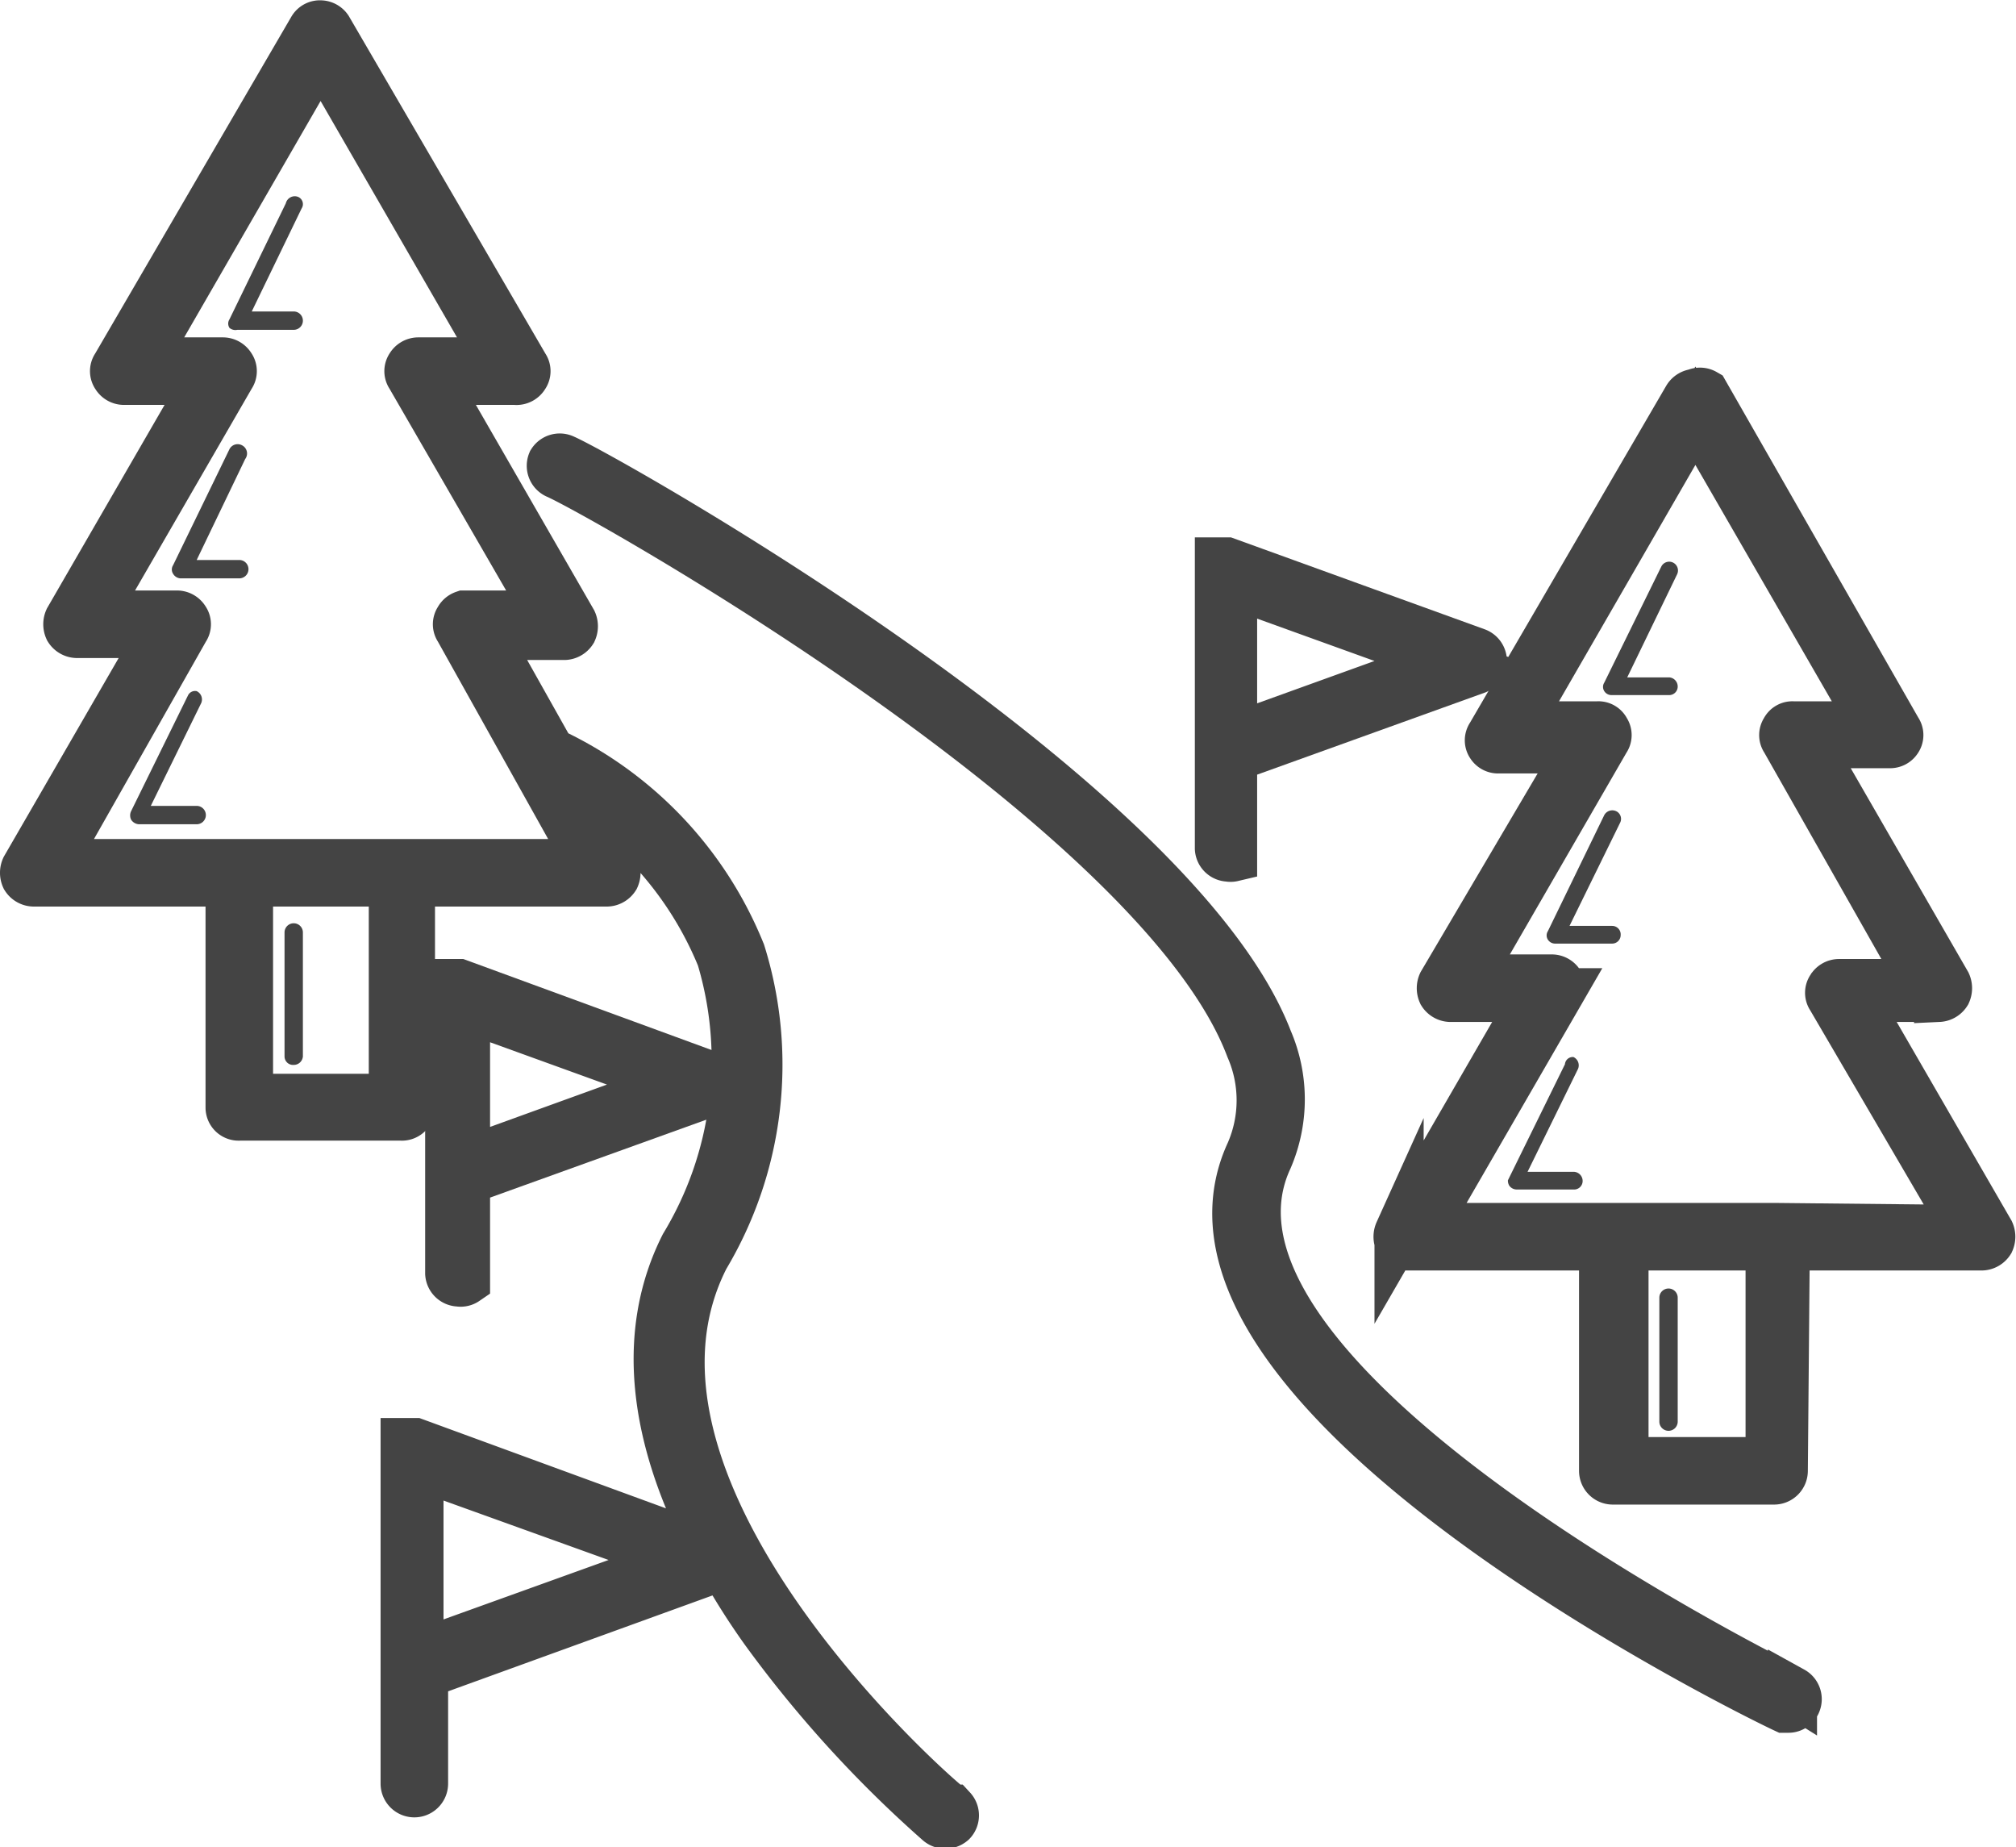 <svg xmlns="http://www.w3.org/2000/svg" viewBox="0 0 30.75 28.17"><defs><style>.cls-1,.cls-2{fill:#444;}.cls-1{stroke:#444;stroke-miterlimit:10;stroke-width:0.75px;}</style></defs><title>dolzina_prog</title><g id="Layer_2" data-name="Layer 2"><g id="Layer_1-2" data-name="Layer 1"><g id="dolzina_prog"><path class="cls-1" d="M8.49,7.23a.14.14,0,0,1-.07-.18A.14.14,0,0,1,8.6,7c.6.26,9.31,5.14,10.74,8.86a2.28,2.28,0,0,1,0,1.81c-1.59,3.43,7.92,8.07,8,8.12a.14.14,0,0,1,.06.18.13.13,0,0,1-.12.08l-.06,0c-.41-.19-9.85-4.8-8.15-8.47a2,2,0,0,0,0-1.6C17.68,12.29,9.08,7.48,8.49,7.23Z"/><path class="cls-2" d="M25.59,10.47a.13.13,0,0,1-.14.13h-.86a.13.13,0,0,1-.12-.06.12.12,0,0,1,0-.13l.87-1.77a.13.13,0,0,1,.24.12l-.76,1.57h.64A.14.14,0,0,1,25.59,10.47Z"/><path class="cls-2" d="M24.65,12.37a.13.13,0,0,1,.06.18l-.77,1.57h.65a.13.13,0,0,1,.13.14.13.13,0,0,1-.13.13h-.87a.13.13,0,0,1-.11-.06.12.12,0,0,1,0-.13l.86-1.77A.14.14,0,0,1,24.65,12.37Z"/><path class="cls-2" d="M24,16.12a.14.14,0,0,1,.07.18l-.77,1.57H24a.14.14,0,0,1,.14.14.13.13,0,0,1-.14.13h-.86a.14.14,0,0,1-.12-.06A.15.15,0,0,1,23,18l.87-1.77A.12.12,0,0,1,24,16.12Z"/><path class="cls-1" d="M27.23,19h3a.15.15,0,0,0,.12-.07.17.17,0,0,0,0-.14l-2.07-3.58h1.29a.15.15,0,0,0,.12-.07.17.17,0,0,0,0-.14l-2.11-3.66h1.24a.13.13,0,0,0,.12-.06.12.12,0,0,0,0-.14L26,6A.14.14,0,0,0,25.86,6a.15.15,0,0,0-.12.07l-3,5.15a.12.12,0,0,0,0,.14.13.13,0,0,0,.12.06h1.25L22,15a.17.17,0,0,0,0,.14.15.15,0,0,0,.12.07h1.29l-2.07,3.58a.17.17,0,0,0,0,.14.15.15,0,0,0,.12.07h3v3.43a.14.14,0,0,0,.14.14h2.46a.14.14,0,0,0,.14-.14Zm-2.46,0H27v3.29H24.77Zm2.32-.28H21.72l2.07-3.58a.12.12,0,0,0,0-.14.14.14,0,0,0-.12-.07H22.38l2.11-3.65a.12.12,0,0,0,0-.14.12.12,0,0,0-.12-.07H23.13l2.73-4.73,2.73,4.73H27.35a.12.12,0,0,0-.12.07.12.12,0,0,0,0,.14L29.34,15H28.05a.14.14,0,0,0-.12.07.12.12,0,0,0,0,.14L30,18.75Z"/><path class="cls-2" d="M25.45,21.82a.14.14,0,0,1-.14-.14V19.79a.14.14,0,0,1,.28,0v1.89A.14.14,0,0,1,25.45,21.82Z"/><path class="cls-1" d="M.39,13.24a.17.17,0,0,0,0,.14.15.15,0,0,0,.12.07h3v3.44a.13.13,0,0,0,.14.13H6.12a.13.13,0,0,0,.14-.13V13.45h3a.15.15,0,0,0,.12-.07.17.17,0,0,0,0-.14l-.78-1.35A5.48,5.48,0,0,1,11,14.6,5.47,5.47,0,0,1,10.44,19c-.66,1.31-.5,2.9.45,4.67l0,0L6.33,22H6.18l0,0h0a.09.09,0,0,0,0,0v5.2a.14.14,0,0,0,.14.14.14.14,0,0,0,.14-.14V25.53l4.44-1.61a.13.13,0,0,0,.09-.13h0a10.7,10.7,0,0,0,.68,1.08,18,18,0,0,0,2.65,2.91.15.15,0,0,0,.2,0,.14.14,0,0,0,0-.19c-.06,0-5.62-4.79-3.77-8.42a5.72,5.72,0,0,0,.55-4.64,5.75,5.75,0,0,0-2.9-3.06l-1-1.78H8.61a.15.15,0,0,0,.12-.07.17.17,0,0,0,0-.14L6.61,5.8H7.86A.14.14,0,0,0,8,5.73a.12.12,0,0,0,0-.14L5,.44A.14.14,0,0,0,4.89.38a.13.13,0,0,0-.12.06l-3,5.15a.12.12,0,0,0,0,.14.14.14,0,0,0,.12.07H3.16L1.05,9.45a.17.17,0,0,0,0,.14.15.15,0,0,0,.12.07H2.46Zm10,10.55-4,1.44V22.35ZM3.79,13.45H6v3.3H3.79Zm-3-.28L2.82,9.59a.12.12,0,0,0,0-.14.14.14,0,0,0-.12-.07H1.41L3.52,5.73a.12.12,0,0,0,0-.14.14.14,0,0,0-.12-.07H2.16L4.89.79,7.62,5.52H6.38a.14.14,0,0,0-.12.07.12.12,0,0,0,0,.14L8.37,9.38H7.08A.14.14,0,0,0,7,9.45a.12.12,0,0,0,0,.14L9,13.17H.75Z"/><path class="cls-2" d="M3.5,5a.12.12,0,0,1,0-.13l.86-1.77A.14.14,0,0,1,4.54,3a.12.12,0,0,1,.06.18L3.84,4.75h.64a.14.14,0,0,1,0,.28H3.62A.14.14,0,0,1,3.5,5Z"/><path class="cls-2" d="M2.64,8.75a.12.12,0,0,1,0-.13l.86-1.77a.14.14,0,0,1,.19-.06A.14.14,0,0,1,3.74,7L3,8.54h.65a.14.14,0,0,1,0,.28H2.75A.14.14,0,0,1,2.64,8.75Z"/><path class="cls-2" d="M3,10.54a.14.14,0,0,1,.07.18l-.77,1.57H3a.14.14,0,1,1,0,.28H2.12A.15.15,0,0,1,2,12.5a.15.15,0,0,1,0-.13l.87-1.77A.12.12,0,0,1,3,10.54Z"/><path class="cls-2" d="M4.48,16.24a.13.13,0,0,1-.14-.13V14.22a.14.14,0,0,1,.14-.14.14.14,0,0,1,.14.14v1.89A.14.14,0,0,1,4.48,16.24Z"/><path class="cls-1" d="M18.8,13.07V11.55l3.72-1.34a.15.15,0,0,0,.09-.13.14.14,0,0,0-.09-.13L18.71,8.57H18.6l0,0h0l0,0h0s0,0,0,0v4.37a.14.14,0,0,0,.14.13A.13.13,0,0,0,18.8,13.07Zm0-1.81V8.9l3.27,1.18Z"/><path class="cls-1" d="M7.1,19.53V18l3.72-1.34a.14.14,0,0,0,0-.26L7,15H6.86l0,0h0s0,0,0,.05v4.37a.14.14,0,0,0,.14.13A.13.13,0,0,0,7.1,19.53Zm0-1.81V15.36l3.26,1.18Z"/></g></g></g></svg>